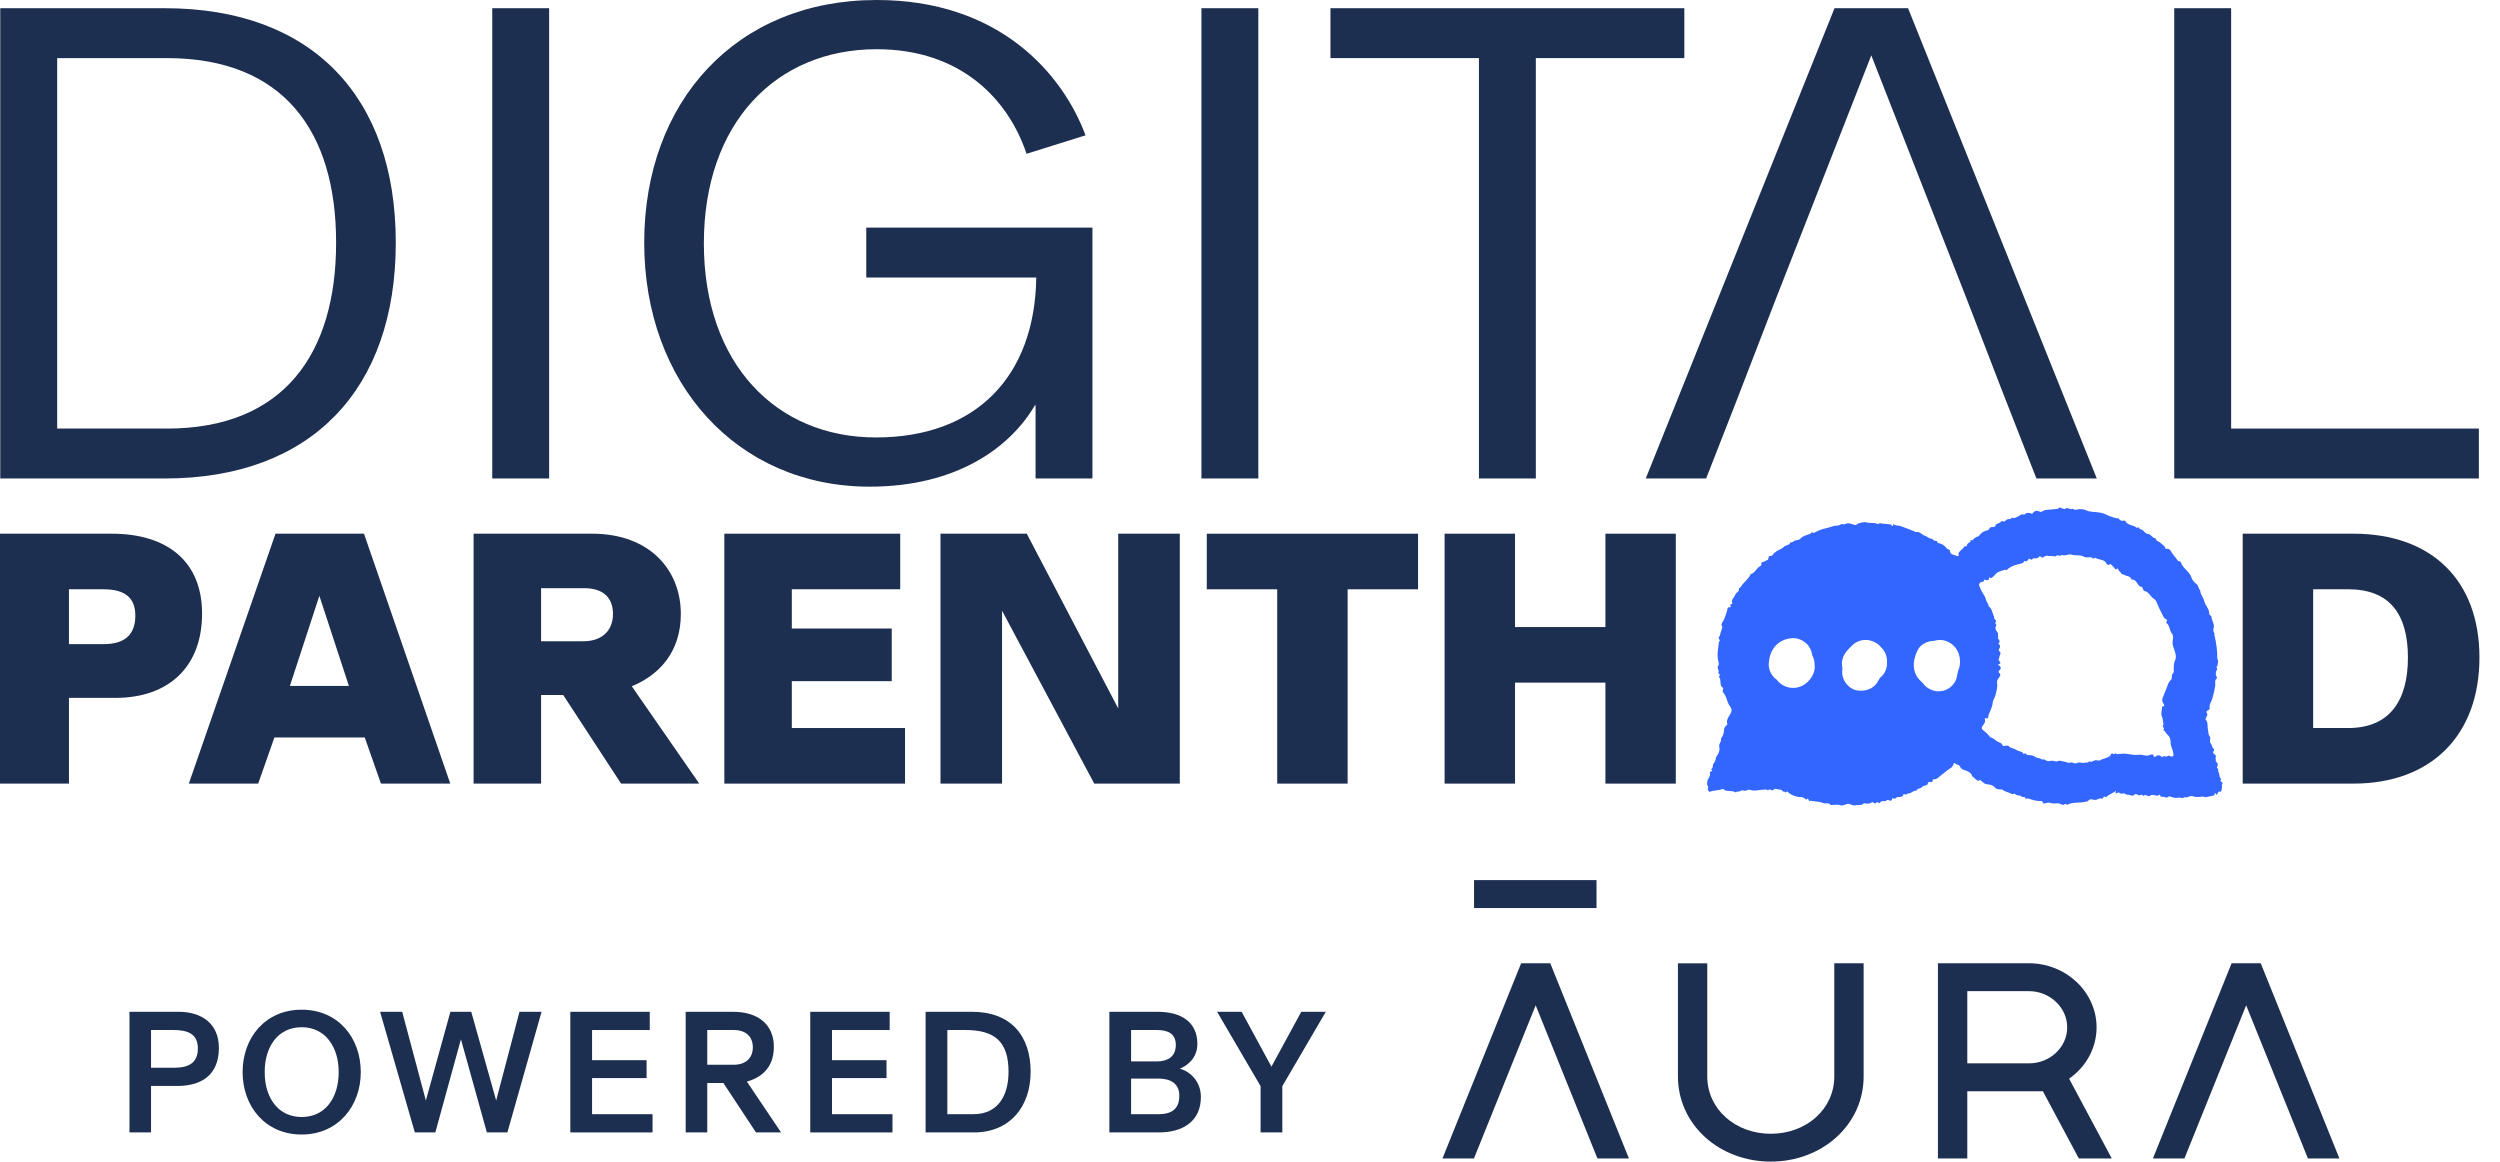 <svg width="99" height="46" viewBox="0 0 99 46" fill="none" xmlns="http://www.w3.org/2000/svg">
<path d="M87.962 30.956C87.949 30.944 87.935 30.933 87.921 30.922C87.966 30.877 87.959 30.845 87.918 30.794C87.885 30.753 87.892 30.683 87.877 30.627C87.866 30.586 87.825 30.534 87.839 30.509C87.878 30.438 87.758 30.422 87.798 30.363C87.845 30.293 87.818 30.206 87.774 30.181C87.699 30.137 87.791 30.061 87.722 30.033C87.788 29.941 87.728 29.89 87.66 29.839C87.643 29.827 87.628 29.78 87.633 29.776C87.749 29.688 87.613 29.633 87.602 29.562C87.596 29.517 87.571 29.471 87.542 29.434C87.475 29.348 87.56 29.233 87.51 29.172C87.433 29.08 87.46 28.98 87.434 28.886C87.4 28.759 87.456 28.612 87.344 28.501C87.334 28.491 87.347 28.454 87.355 28.432C87.373 28.387 87.407 28.345 87.412 28.3C87.415 28.262 87.364 28.21 87.377 28.182C87.395 28.144 87.452 28.125 87.489 28.094C87.5 28.085 87.507 28.063 87.504 28.05C87.472 27.901 87.572 27.788 87.61 27.658C87.659 27.49 87.699 27.318 87.724 27.145C87.738 27.049 87.682 26.941 87.789 26.863C87.798 26.855 87.779 26.808 87.771 26.779C87.763 26.75 87.742 26.721 87.744 26.694C87.75 26.639 87.752 26.572 87.785 26.534C87.832 26.481 87.733 26.43 87.801 26.374C87.822 26.358 87.818 26.271 87.836 26.215C87.852 26.168 87.799 26.103 87.802 26.047C87.814 25.805 87.767 25.458 87.691 25.154C87.684 25.124 87.706 25.087 87.673 25.044C87.646 25.008 87.641 24.939 87.656 24.894C87.704 24.751 87.627 24.637 87.588 24.513C87.572 24.463 87.599 24.401 87.528 24.371C87.51 24.363 87.49 24.333 87.489 24.313C87.483 24.22 87.46 24.137 87.41 24.056C87.36 23.975 87.308 23.889 87.286 23.798C87.25 23.647 87.128 23.53 87.126 23.368C87.045 23.306 87.07 23.187 86.975 23.121C86.892 23.063 86.812 22.969 86.784 22.875C86.707 22.622 86.432 22.51 86.359 22.26C86.356 22.246 86.334 22.229 86.32 22.228C86.218 22.226 86.201 22.133 86.152 22.077C86.092 22.011 86.035 21.941 85.99 21.866C85.941 21.781 85.897 21.706 85.778 21.739C85.77 21.741 85.747 21.721 85.745 21.708C85.725 21.606 85.628 21.574 85.567 21.508C85.505 21.441 85.381 21.439 85.368 21.322C85.234 21.315 85.181 21.155 85.07 21.146C84.925 21.134 84.896 20.977 84.775 20.964C84.709 20.957 84.728 20.903 84.7 20.885C84.682 20.874 84.626 20.912 84.614 20.9C84.485 20.779 84.261 20.817 84.166 20.64C84.159 20.627 84.136 20.61 84.125 20.613C84.029 20.637 83.951 20.622 83.901 20.53C83.693 20.518 83.512 20.425 83.326 20.344C83.268 20.319 83.202 20.308 83.139 20.296C82.956 20.26 82.763 20.29 82.588 20.198C82.534 20.169 82.462 20.169 82.397 20.163C82.29 20.152 82.177 20.232 82.075 20.143C81.973 20.209 81.855 20.053 81.757 20.164C81.688 20.141 81.62 20.117 81.551 20.093C81.503 20.177 81.416 20.15 81.344 20.164C81.179 20.197 80.999 20.157 80.849 20.264C80.832 20.276 80.792 20.278 80.774 20.267C80.656 20.195 80.567 20.227 80.491 20.33C80.484 20.338 80.465 20.346 80.456 20.343C80.347 20.297 80.244 20.29 80.156 20.386C80.039 20.323 79.976 20.435 79.888 20.466C79.837 20.484 79.767 20.531 79.74 20.514C79.659 20.461 79.638 20.574 79.565 20.556C79.522 20.545 79.448 20.582 79.415 20.62C79.356 20.688 79.262 20.619 79.253 20.637C79.203 20.746 79.025 20.707 79.008 20.848C79.007 20.858 78.965 20.868 78.942 20.868C78.837 20.869 78.823 20.873 78.768 20.942C78.755 20.96 78.745 20.992 78.73 20.994C78.573 21.02 78.45 21.096 78.362 21.227C78.355 21.238 78.332 21.238 78.317 21.246C78.274 21.267 78.227 21.284 78.189 21.312C78.153 21.339 78.101 21.41 78.097 21.407C77.993 21.331 78.049 21.451 78.024 21.462C77.943 21.498 77.883 21.546 77.879 21.64C77.776 21.591 77.755 21.707 77.712 21.742C77.635 21.805 77.522 21.878 77.563 22.015C77.546 22.019 77.524 22.032 77.513 22.026C77.402 21.962 77.215 21.989 77.213 21.789C77.213 21.778 77.189 21.759 77.174 21.758C77.082 21.747 77.056 21.659 76.996 21.612C76.923 21.554 76.843 21.519 76.75 21.506C76.738 21.504 76.719 21.485 76.718 21.472C76.713 21.384 76.647 21.429 76.606 21.415C76.561 21.398 76.525 21.332 76.485 21.331C76.378 21.329 76.319 21.239 76.221 21.212C76.102 21.179 76.022 21.025 75.858 21.075C75.849 21.078 75.833 21.051 75.818 21.045C75.63 20.971 75.443 20.896 75.252 20.829C75.184 20.806 75.099 20.821 75.039 20.788C74.967 20.749 74.953 20.751 74.966 20.83C74.948 20.83 74.931 20.831 74.913 20.831C74.915 20.776 74.889 20.763 74.834 20.763C74.753 20.763 74.671 20.737 74.59 20.741C74.518 20.745 74.438 20.682 74.373 20.76C74.227 20.677 74.059 20.731 73.907 20.687C73.815 20.661 73.599 20.706 73.546 20.758C73.513 20.792 73.49 20.799 73.438 20.785C73.337 20.758 73.237 20.704 73.127 20.731C73.072 20.745 73.032 20.785 72.958 20.754C72.916 20.735 72.84 20.814 72.78 20.812C72.605 20.807 72.454 20.894 72.288 20.924C72.131 20.952 71.979 21.026 71.837 21.099C71.79 21.124 71.761 21.04 71.719 21.108C71.694 21.148 71.623 21.164 71.57 21.18C71.467 21.212 71.364 21.249 71.296 21.33C71.217 21.424 71.08 21.36 71.004 21.456C70.984 21.481 70.897 21.469 70.891 21.49C70.853 21.611 70.715 21.575 70.644 21.654C70.579 21.727 70.468 21.761 70.378 21.814C70.337 21.839 70.297 21.869 70.26 21.9C70.21 21.941 70.193 22.022 70.104 22.018C69.987 22.013 70.07 22.159 69.979 22.182C69.925 22.196 69.878 22.243 69.825 22.249C69.751 22.258 69.746 22.29 69.751 22.35C69.752 22.372 69.728 22.408 69.706 22.418C69.553 22.49 69.512 22.692 69.332 22.73C69.249 22.929 69.056 23.044 68.948 23.225C68.926 23.262 68.854 23.293 68.859 23.316C68.875 23.399 68.836 23.424 68.777 23.468C68.722 23.509 68.705 23.595 68.661 23.653C68.613 23.716 68.563 23.773 68.594 23.858C68.624 23.939 68.533 23.92 68.514 23.955C68.5 23.982 68.604 24.053 68.479 24.047C68.425 24.044 68.419 24.071 68.407 24.122C68.361 24.316 68.297 24.51 68.189 24.677C68.137 24.758 68.212 24.79 68.203 24.841C68.191 24.911 68.16 24.977 68.138 25.045C68.118 25.106 68.116 25.185 68.074 25.223C67.997 25.294 68.177 25.351 68.072 25.407C68.044 25.66 67.983 25.912 68.042 26.169C68.055 26.227 68.081 26.313 68.053 26.343C67.954 26.449 68.113 26.552 68.04 26.649C68.104 26.697 68.132 26.749 68.058 26.811C68.137 26.85 68.118 26.926 68.128 26.991C68.141 27.081 68.123 27.182 68.231 27.235C68.24 27.239 68.236 27.27 68.235 27.288C68.232 27.328 68.208 27.386 68.227 27.406C68.382 27.572 68.382 27.809 68.517 27.985C68.584 28.071 68.587 28.174 68.516 28.285C68.442 28.398 68.352 28.52 68.406 28.675C68.409 28.685 68.377 28.706 68.365 28.724C68.334 28.767 68.285 28.809 68.28 28.855C68.265 28.995 68.254 29.131 68.151 29.24C68.192 29.363 68.051 29.451 68.081 29.567C68.119 29.709 68.056 29.843 67.987 29.933C67.918 30.022 67.959 30.132 67.877 30.205C67.802 30.273 67.865 30.41 67.755 30.466C67.891 30.56 67.697 30.535 67.711 30.581C67.745 30.69 67.69 30.771 67.637 30.859C67.606 30.911 67.61 30.983 67.601 31.047C67.592 31.11 67.693 31.159 67.625 31.239C67.614 31.252 67.657 31.333 67.692 31.355C67.715 31.369 67.77 31.324 67.811 31.321C67.888 31.316 68.156 31.271 68.208 31.248C68.219 31.243 68.236 31.238 68.243 31.243C68.272 31.262 68.295 31.297 68.326 31.305C68.462 31.337 68.611 31.306 68.741 31.38C68.75 31.384 68.786 31.338 68.798 31.343C68.888 31.378 68.956 31.266 69.033 31.303C69.136 31.354 69.217 31.243 69.303 31.276C69.475 31.344 69.64 31.275 69.808 31.274C69.868 31.274 69.953 31.25 69.98 31.279C70.035 31.34 70.068 31.202 70.123 31.281C70.147 31.316 70.237 31.299 70.273 31.234C70.274 31.232 70.573 31.284 70.573 31.285C70.562 31.375 70.655 31.325 70.678 31.361C70.722 31.431 70.747 31.306 70.791 31.354C70.826 31.392 70.869 31.425 70.912 31.452C70.954 31.477 70.999 31.498 71.046 31.512C71.124 31.534 71.207 31.569 71.286 31.563C71.396 31.554 71.461 31.615 71.535 31.67C71.627 31.524 71.608 31.784 71.68 31.708C71.854 31.747 72.035 31.729 72.207 31.803C72.289 31.838 72.41 31.767 72.491 31.87C72.504 31.886 72.555 31.876 72.588 31.876C72.688 31.876 72.781 31.85 72.887 31.89C72.97 31.92 73.08 31.85 73.172 31.831C73.256 31.814 73.361 31.922 73.475 31.89C73.587 31.857 73.723 31.918 73.814 31.805C73.919 31.836 74.027 31.84 74.119 31.776C74.191 31.727 74.239 31.881 74.3 31.79C74.353 31.712 74.404 31.853 74.445 31.788C74.491 31.713 74.57 31.717 74.629 31.728C74.695 31.74 74.707 31.65 74.778 31.682C74.842 31.712 74.933 31.74 74.93 31.609C74.972 31.615 75.041 31.64 75.054 31.623C75.098 31.564 75.156 31.564 75.215 31.561C75.279 31.558 75.345 31.55 75.364 31.485C75.39 31.391 75.452 31.508 75.498 31.453C75.533 31.412 75.628 31.425 75.68 31.39C75.747 31.343 75.812 31.311 75.894 31.31C75.927 31.204 76.057 31.241 76.118 31.163C76.152 31.12 76.233 31.108 76.295 31.091C76.364 31.071 76.322 30.927 76.445 30.969C76.551 31.006 76.522 30.855 76.568 30.86C76.712 30.877 76.779 30.761 76.868 30.7C76.994 30.612 77.099 30.497 77.237 30.42C77.292 30.39 77.34 30.325 77.359 30.265C77.378 30.209 77.374 30.195 77.429 30.236C77.488 30.279 77.594 30.296 77.614 30.349C77.659 30.464 77.76 30.483 77.844 30.514C77.954 30.555 78.054 30.609 78.087 30.71C78.11 30.782 78.179 30.782 78.192 30.813C78.221 30.877 78.283 30.873 78.314 30.908C78.368 30.967 78.386 30.849 78.431 30.899C78.465 30.937 78.512 30.963 78.551 30.998C78.597 31.038 78.645 31.053 78.71 31.059C78.803 31.07 78.926 31.096 78.974 31.161C79.04 31.249 79.114 31.251 79.198 31.263C79.23 31.268 79.277 31.252 79.295 31.269C79.365 31.335 79.455 31.354 79.54 31.384C79.62 31.412 79.693 31.485 79.788 31.425C79.85 31.54 80.004 31.462 80.078 31.559C80.091 31.575 80.147 31.559 80.183 31.558C80.184 31.669 80.267 31.604 80.314 31.619C80.485 31.676 80.654 31.732 80.839 31.721C80.906 31.717 80.88 31.854 80.985 31.813C81.048 31.789 81.132 31.773 81.19 31.794C81.301 31.834 81.406 31.813 81.514 31.81C81.544 31.81 81.573 31.838 81.604 31.846C81.646 31.858 81.717 31.884 81.728 31.869C81.785 31.794 81.847 31.88 81.876 31.865C82.075 31.757 82.298 31.805 82.505 31.762C82.579 31.746 82.656 31.759 82.715 31.69C82.756 31.642 82.811 31.644 82.88 31.666C82.941 31.685 83.027 31.676 83.084 31.646C83.146 31.613 83.191 31.607 83.253 31.629C83.263 31.632 83.298 31.566 83.321 31.532C83.378 31.591 83.412 31.561 83.467 31.516C83.546 31.451 83.645 31.409 83.736 31.357C83.749 31.349 83.758 31.338 83.795 31.307C83.731 31.529 83.866 31.35 83.911 31.386C83.946 31.413 84 31.453 84.077 31.419C84.122 31.399 84.205 31.48 84.267 31.474C84.356 31.467 84.455 31.565 84.539 31.455C84.55 31.441 84.615 31.444 84.633 31.461C84.681 31.508 84.745 31.499 84.777 31.476C84.835 31.435 84.879 31.577 84.927 31.479C84.928 31.476 84.951 31.484 84.964 31.487C84.967 31.488 85.117 31.536 85.118 31.535C85.23 31.386 85.405 31.587 85.523 31.466C85.523 31.465 85.542 31.476 85.542 31.481C85.538 31.559 85.587 31.552 85.644 31.552C85.708 31.552 85.807 31.602 85.829 31.576C85.902 31.497 85.979 31.56 86.024 31.572C86.109 31.594 86.191 31.61 86.27 31.587C86.344 31.565 86.415 31.642 86.494 31.574C86.516 31.555 86.593 31.596 86.657 31.557C86.71 31.524 86.804 31.512 86.86 31.536C86.989 31.591 87.111 31.546 87.236 31.546C87.276 31.546 87.317 31.574 87.354 31.568C87.452 31.553 87.547 31.52 87.645 31.506C87.711 31.496 87.694 31.452 87.701 31.414C87.717 31.419 87.737 31.419 87.748 31.429C87.758 31.439 87.758 31.459 87.763 31.475C87.777 31.465 87.794 31.457 87.803 31.444C87.824 31.41 87.855 31.341 87.859 31.342C87.988 31.396 87.971 31.263 87.984 31.224C88.005 31.159 87.958 31.076 88.022 31.012C88.002 30.992 87.981 30.973 87.961 30.954L87.962 30.956ZM71.401 27.138C71.046 27.339 70.598 27.236 70.361 26.919C70.327 26.895 70.295 26.87 70.267 26.843C70.128 26.706 70.039 26.499 70.041 26.304C70.041 26.252 70.052 26.197 70.059 26.146C70.069 26.073 70.076 26.01 70.1 25.942C70.159 25.783 70.231 25.641 70.359 25.524C70.539 25.359 70.755 25.281 70.999 25.271C71.205 25.262 71.398 25.36 71.546 25.494C71.667 25.604 71.738 25.773 71.761 25.936C71.78 25.976 71.798 26.015 71.813 26.058C71.848 26.156 71.857 26.267 71.864 26.37C71.884 26.675 71.666 26.99 71.401 27.139L71.401 27.138ZM74.629 26.636C74.589 26.712 74.524 26.782 74.449 26.84C74.417 26.889 74.387 26.939 74.359 26.99C74.202 27.291 73.821 27.404 73.504 27.333C73.187 27.262 72.943 26.928 72.949 26.614C72.95 26.562 72.953 26.509 72.96 26.456C72.93 26.334 72.929 26.206 72.97 26.077C73.041 25.852 73.188 25.712 73.35 25.555C73.653 25.264 74.116 25.279 74.421 25.555C74.443 25.576 74.46 25.599 74.479 25.622C74.645 25.771 74.732 25.982 74.724 26.203C74.736 26.345 74.707 26.493 74.629 26.636V26.636ZM77.573 26.485C77.564 26.514 77.551 26.54 77.539 26.566C77.521 26.657 77.502 26.747 77.484 26.835C77.45 27.002 77.291 27.198 77.141 27.276C77.039 27.34 76.921 27.369 76.802 27.372C76.789 27.374 76.776 27.376 76.763 27.376C76.752 27.377 76.741 27.374 76.729 27.374C76.724 27.374 76.718 27.373 76.713 27.373C76.629 27.369 76.548 27.347 76.472 27.313C76.346 27.26 76.235 27.177 76.157 27.067C76.152 27.06 76.146 27.054 76.141 27.047C76.056 26.962 75.968 26.891 75.901 26.775C75.708 26.435 75.778 26.077 75.94 25.743C76.05 25.514 76.34 25.378 76.586 25.378H76.591C76.735 25.336 76.891 25.327 77.034 25.373C77.305 25.46 77.483 25.655 77.565 25.888C77.567 25.893 77.569 25.898 77.57 25.904C77.63 26.084 77.635 26.287 77.573 26.486L77.573 26.485ZM86.127 26.169C86.088 26.253 86.082 26.357 86.079 26.452C86.077 26.545 86.108 26.637 86.014 26.709C85.997 26.721 86.012 26.772 86.007 26.804C86 26.843 86.001 26.897 85.976 26.917C85.864 27.009 85.842 27.143 85.791 27.262C85.744 27.372 85.707 27.487 85.656 27.595C85.607 27.696 85.618 27.787 85.679 27.873C85.72 27.931 85.716 27.963 85.641 27.975C85.634 27.976 85.621 27.983 85.621 27.987C85.616 28.117 85.559 28.261 85.612 28.375C85.663 28.482 85.649 28.588 85.677 28.691C85.582 28.761 85.76 28.85 85.661 28.919C85.683 28.93 85.716 28.934 85.726 28.952C85.765 29.024 85.814 29.081 85.875 29.14C85.931 29.195 85.958 29.305 85.955 29.389C85.949 29.547 86.046 29.673 86.062 29.824C86.074 29.932 86.083 29.955 85.995 29.958C85.958 29.959 85.92 29.928 85.882 29.924C85.86 29.922 85.836 29.952 85.811 29.954C85.764 29.958 85.715 29.948 85.668 29.951C85.65 29.952 85.619 29.987 85.618 29.986C85.527 29.88 85.433 29.894 85.333 29.974C85.326 29.979 85.291 29.966 85.29 29.959C85.28 29.843 85.189 29.871 85.138 29.895C84.987 29.968 84.843 29.869 84.702 29.888C84.538 29.91 84.384 29.878 84.229 29.854C84.17 29.845 84.114 29.843 84.056 29.845C83.978 29.849 83.9 29.859 83.823 29.866C83.788 29.771 83.709 29.919 83.668 29.84C83.665 29.833 83.607 29.841 83.604 29.851C83.569 29.969 83.469 29.983 83.372 30.027C83.31 30.054 83.238 30.058 83.19 30.093C83.126 30.138 83.08 30.117 83.021 30.105C82.921 30.085 82.842 30.214 82.734 30.148C82.679 30.229 82.588 30.181 82.499 30.216C82.431 30.212 82.323 30.173 82.264 30.21C82.156 30.277 82.08 30.159 81.975 30.201C81.907 30.227 81.806 30.164 81.718 30.155C81.64 30.147 81.573 30.098 81.477 30.146C81.413 30.177 81.306 30.105 81.211 30.13C81.125 30.153 81.048 30.144 80.971 30.08C80.945 30.058 80.874 30.101 80.82 30.051C80.785 30.018 80.712 30.027 80.66 30.007C80.599 29.983 80.546 29.937 80.484 29.919C80.423 29.901 80.353 29.911 80.289 29.898C80.238 29.887 80.207 29.775 80.137 29.872C80.094 29.741 79.951 29.767 79.863 29.703C79.764 29.632 79.619 29.641 79.536 29.533C79.529 29.524 79.504 29.531 79.489 29.526C79.421 29.505 79.33 29.608 79.276 29.472C79.255 29.419 79.153 29.399 79.089 29.36C79.011 29.314 78.957 29.236 78.856 29.213C78.801 29.201 78.763 29.123 78.716 29.077C78.68 29.041 78.646 29.003 78.605 28.974C78.448 28.863 78.44 28.831 78.556 28.677C78.595 28.627 78.621 28.582 78.606 28.517C78.591 28.448 78.594 28.393 78.682 28.465C78.698 28.445 78.726 28.427 78.73 28.405C78.761 28.206 78.895 28.042 78.909 27.834C78.915 27.737 78.987 27.645 79.015 27.544C79.062 27.38 79.108 27.215 79.083 27.043C79.073 26.979 79.096 26.934 79.127 26.88C79.171 26.806 79.279 26.723 79.148 26.628C79.14 26.621 79.147 26.573 79.161 26.561C79.256 26.476 79.256 26.406 79.14 26.343C79.132 26.339 79.132 26.321 79.128 26.309C79.326 26.259 79.119 26.175 79.145 26.111C79.157 26.081 79.172 26.051 79.174 26.02C79.18 25.942 79.277 25.86 79.166 25.782C79.152 25.773 79.147 25.726 79.158 25.709C79.209 25.628 79.233 25.555 79.134 25.493C79.215 25.413 79.182 25.346 79.114 25.278C79.105 25.269 79.134 25.231 79.128 25.211C79.111 25.151 79.144 25.089 79.091 25.028C79.047 24.977 79 24.868 79.024 24.833C79.079 24.756 79.043 24.718 79.006 24.667C79.123 24.568 78.916 24.515 78.971 24.424C78.888 24.288 78.899 24.102 78.744 24.004C78.752 23.902 78.66 23.836 78.645 23.752C78.624 23.64 78.561 23.561 78.506 23.471C78.449 23.376 78.41 23.269 78.369 23.166C78.362 23.149 78.384 23.122 78.392 23.1C78.423 23.013 78.596 23.082 78.574 22.938C78.594 22.95 78.613 22.97 78.634 22.973C78.667 22.977 78.702 22.968 78.737 22.968C78.786 22.966 78.722 22.789 78.843 22.902C78.893 22.86 78.956 22.827 78.992 22.775C79.094 22.631 79.256 22.609 79.405 22.559C79.465 22.616 79.499 22.535 79.522 22.52C79.684 22.413 79.745 22.383 80.031 22.318C80.069 22.309 80.122 22.289 80.133 22.26C80.165 22.181 80.226 22.25 80.263 22.224C80.307 22.192 80.336 22.088 80.395 22.14C80.476 22.209 80.485 22.102 80.542 22.107C80.611 22.113 80.694 22.123 80.752 22.044C80.803 21.976 80.855 22.147 80.934 22.057C80.966 22.02 81.048 21.997 81.094 22.011C81.15 22.028 81.2 22.012 81.252 22.018C81.31 22.023 81.401 22.046 81.421 22.019C81.477 21.947 81.523 22.022 81.566 22.008C81.613 21.992 81.645 21.972 81.708 21.988C81.809 22.015 81.914 21.923 82.027 21.962C82.19 22.019 82.371 21.954 82.532 22.05C82.595 22.087 82.696 22.073 82.778 22.064C82.843 22.056 82.893 22.18 82.962 22.08C83.079 22.174 83.25 22.133 83.367 22.248C83.411 22.291 83.452 22.443 83.574 22.329C83.637 22.395 83.711 22.454 83.758 22.529C83.797 22.59 83.875 22.444 83.891 22.57C83.897 22.616 83.983 22.649 83.999 22.698C84.019 22.762 84.07 22.729 84.098 22.751C84.196 22.828 84.37 22.791 84.41 22.954C84.639 22.921 84.618 23.233 84.82 23.242C84.834 23.242 84.843 23.297 84.859 23.324C84.874 23.352 84.891 23.396 84.913 23.401C85.108 23.439 85.162 23.642 85.314 23.728C85.342 23.743 85.367 23.772 85.38 23.8C85.451 23.952 85.507 24.112 85.591 24.256C85.647 24.352 85.669 24.477 85.789 24.53C85.833 24.55 85.824 24.573 85.796 24.604C85.784 24.619 85.782 24.663 85.793 24.671C85.935 24.778 85.903 24.971 86.015 25.098C86.06 25.148 86.062 25.258 86.045 25.332C86.017 25.453 86.04 25.55 86.079 25.665C86.133 25.823 86.21 25.988 86.127 26.169L86.127 26.169Z" fill="#3366FF"/>
<path d="M6.523 0.325H0.01V18.948H6.523C12.348 18.948 15.673 15.402 15.673 9.609C15.673 3.817 12.348 0.325 6.523 0.325ZM6.605 16.971H2.264V2.301H6.605C11.249 2.301 13.31 5.224 13.31 9.609C13.31 13.994 11.249 16.972 6.605 16.972V16.971Z" fill="#1D2F50"/>
<path d="M21.746 0.325H19.493V18.948H21.746V0.325Z" fill="#1D2F50"/>
<path d="M34.304 10.989H41.036C40.981 14.914 38.645 17.323 34.688 17.323C30.731 17.323 27.873 14.4 27.873 9.636C27.873 4.872 30.731 1.949 34.716 1.949C38.068 1.949 39.937 3.952 40.651 6.09L42.987 5.359C42.08 2.923 39.58 0 34.716 0C29.138 0 25.511 4.033 25.511 9.609C25.511 15.185 29.193 19.272 34.441 19.272C37.904 19.272 40.019 17.702 40.981 16.051H41.008V18.947H43.261V9.013H34.304V10.989Z" fill="#1D2F50"/>
<path d="M49.83 0.325H47.577V18.948H49.83V0.325Z" fill="#1D2F50"/>
<path d="M66.7 0.325H52.686V2.301H58.566V18.948H60.819V2.301H66.7V0.325Z" fill="#1D2F50"/>
<path d="M0 21.134H4.424C6.601 21.134 8.002 22.213 8.002 24.299C8.002 26.384 6.703 27.636 4.571 27.636H2.731V31.031H0V21.134ZM4.118 25.507C4.979 25.507 5.359 25.09 5.359 24.385C5.359 23.68 4.964 23.335 4.089 23.335H2.73V25.507H4.118Z" fill="#1D2F50"/>
<path d="M10.91 21.134H14.414L17.831 31.031H15.086L14.444 29.204H10.866L10.224 31.031H7.478L10.91 21.134ZM13.816 27.162L12.647 23.594L11.48 27.162H13.816Z" fill="#1D2F50"/>
<path d="M18.754 21.134H23.442C25.748 21.134 26.961 22.588 26.961 24.313C26.961 25.781 26.143 26.715 25.018 27.176L27.69 31.031H24.595L22.302 27.521H21.427V31.031H18.754V21.134V21.134ZM23.105 25.393C23.836 25.393 24.274 24.975 24.274 24.313C24.274 23.651 23.866 23.292 23.135 23.292H21.427V25.393H23.105Z" fill="#1D2F50"/>
<path d="M28.684 21.134H35.649V23.335H31.356V24.889H35.313V26.974H31.356V28.83H35.839V31.031H28.684V21.134Z" fill="#1D2F50"/>
<path d="M37.243 21.134H40.66L44.281 28.053V21.134H46.72V31.031H43.332L39.681 24.184V31.031H37.243V21.134Z" fill="#1D2F50"/>
<path d="M50.578 23.336H47.788V21.135H56.155V23.336H53.366V31.031H50.578V23.336Z" fill="#1D2F50"/>
<path d="M63.574 27.032H59.995V31.031H57.206V21.134H59.995V24.831H63.574V21.134H66.362V31.031H63.574V27.032Z" fill="#1D2F50"/>
<path d="M88.811 21.134H93.192C96.288 21.134 98.186 22.975 98.186 26.039C98.186 29.104 96.288 31.031 93.192 31.031H88.811V21.134ZM95.354 26.039C95.354 24.328 94.638 23.335 92.989 23.335H91.601V28.83H92.989C94.638 28.83 95.354 27.736 95.354 26.039Z" fill="#1D2F50"/>
<path d="M70.338 11.801L74.103 2.192L77.867 11.801L79.255 15.401L80.642 18.948H83.033L75.559 0.325H72.647L65.172 18.948H67.563L68.705 16.029L70.338 11.801Z" fill="#1D2F50"/>
<path d="M88.353 16.971V0.325H86.1V18.948H98.163V16.971H88.353Z" fill="#1D2F50"/>
<path d="M50.349 42.24L51.53 40.067H52.502L50.78 43.011V44.844H49.919V43.011L48.197 40.067H49.169L50.349 42.24Z" fill="#1D2F50"/>
<path d="M45.888 44.844H43.931V40.067H45.84C46.819 40.067 47.416 40.505 47.416 41.338C47.416 41.942 46.958 42.227 46.728 42.317V42.324C47.006 42.386 47.555 42.726 47.555 43.441C47.555 44.4 46.846 44.844 45.888 44.844ZM44.791 40.789V42.032H45.805C46.229 42.032 46.562 41.852 46.562 41.38C46.562 40.914 46.222 40.789 45.819 40.789H44.791ZM44.791 42.712V44.122H45.875C46.374 44.122 46.701 43.934 46.701 43.393C46.701 42.914 46.367 42.712 45.875 42.712H44.791Z" fill="#1D2F50"/>
<path d="M38.57 44.844H36.654V40.067H38.494C40.021 40.067 40.813 41.005 40.813 42.442C40.813 43.83 39.987 44.844 38.57 44.844ZM37.515 44.122H38.543C39.522 44.122 39.938 43.386 39.938 42.442C39.938 41.255 39.397 40.789 38.237 40.789H37.515V44.122Z" fill="#1D2F50"/>
<path d="M32.947 42.692V44.122H35.342V44.844H32.086V40.067H35.231V40.789H32.947V41.983H35.106V42.692H32.947Z" fill="#1D2F50"/>
<path d="M30.93 44.844H29.937L28.645 42.886H28.007V44.844H27.153V40.067H29.034C30.006 40.067 30.645 40.56 30.645 41.456C30.645 42.31 30.11 42.685 29.576 42.831L30.93 44.844ZM29.055 40.789H28.007V42.164H29.055C29.548 42.164 29.812 41.879 29.812 41.477C29.812 41.074 29.562 40.789 29.055 40.789Z" fill="#1D2F50"/>
<path d="M23.446 42.692V44.122H25.841V44.844H22.585V40.067H25.73V40.789H23.446V41.983H25.605V42.692H23.446Z" fill="#1D2F50"/>
<path d="M19.648 43.58L20.572 40.067H21.446L20.093 44.844H19.28L18.253 41.157L17.239 44.844H16.427L15.052 40.067H15.927L16.864 43.58L17.836 40.067H18.662L19.648 43.58Z" fill="#1D2F50"/>
<path d="M11.947 44.927C10.503 44.927 9.607 43.809 9.607 42.455C9.607 41.095 10.503 39.984 11.947 39.984C13.391 39.984 14.287 41.095 14.287 42.455C14.287 43.809 13.377 44.927 11.947 44.927ZM11.947 44.233C12.884 44.233 13.412 43.469 13.412 42.455C13.412 41.442 12.87 40.678 11.947 40.678C11.01 40.678 10.482 41.442 10.482 42.455C10.482 43.469 11.01 44.233 11.947 44.233Z" fill="#1D2F50"/>
<path d="M5.127 40.067H7.071C7.995 40.067 8.668 40.539 8.668 41.498C8.668 42.532 8.022 43.004 7.023 43.004H5.981V44.844H5.127V40.067ZM5.981 42.282H6.905C7.474 42.282 7.835 42.088 7.835 41.518C7.835 40.914 7.391 40.789 6.87 40.789H5.981V42.282Z" fill="#1D2F50"/>
<path d="M77.905 39.25H80.347C80.748 39.25 81.128 39.4 81.415 39.673C81.703 39.945 81.861 40.304 81.861 40.684C81.861 41.064 81.703 41.42 81.417 41.69C81.129 41.961 80.749 42.109 80.347 42.109H77.905V39.25ZM77.905 45.876V43.214H80.898L82.323 45.876H83.627L81.937 42.717C82.042 42.644 82.141 42.563 82.235 42.474C82.481 42.242 82.675 41.972 82.811 41.671C82.952 41.358 83.024 41.026 83.024 40.684C83.024 40.342 82.953 40.009 82.811 39.696C82.676 39.393 82.483 39.123 82.236 38.889C81.99 38.657 81.704 38.473 81.386 38.346C81.056 38.213 80.706 38.145 80.347 38.145H76.742V45.876H77.905L77.905 45.876Z" fill="#1D2F50"/>
<path d="M86.503 45.876L88.948 39.81L91.394 45.876H92.641L89.525 38.145H88.372L85.255 45.876H86.503Z" fill="#1D2F50"/>
<path d="M72.638 42.622C72.638 42.941 72.573 43.245 72.443 43.527C72.319 43.797 72.141 44.038 71.912 44.243C71.443 44.665 70.808 44.897 70.123 44.897C69.438 44.897 68.803 44.665 68.334 44.243C68.105 44.038 67.927 43.797 67.803 43.527C67.673 43.246 67.608 42.941 67.608 42.622V38.149H66.446V42.622C66.446 43.552 66.832 44.411 67.534 45.042C67.871 45.346 68.265 45.583 68.705 45.747C69.153 45.915 69.63 45.999 70.123 45.999C70.616 45.999 71.093 45.915 71.541 45.747C71.981 45.583 72.375 45.346 72.712 45.042C73.414 44.411 73.8 43.552 73.8 42.622V38.145H72.638V42.622" fill="#1D2F50"/>
<path d="M60.237 38.145L57.121 45.876H58.368L60.813 39.81L63.259 45.876H64.506L61.39 38.145H60.237Z" fill="#1D2F50"/>
<path d="M63.222 34.852H58.372V35.959H63.222V34.852Z" fill="#1D2F50"/>
</svg>
